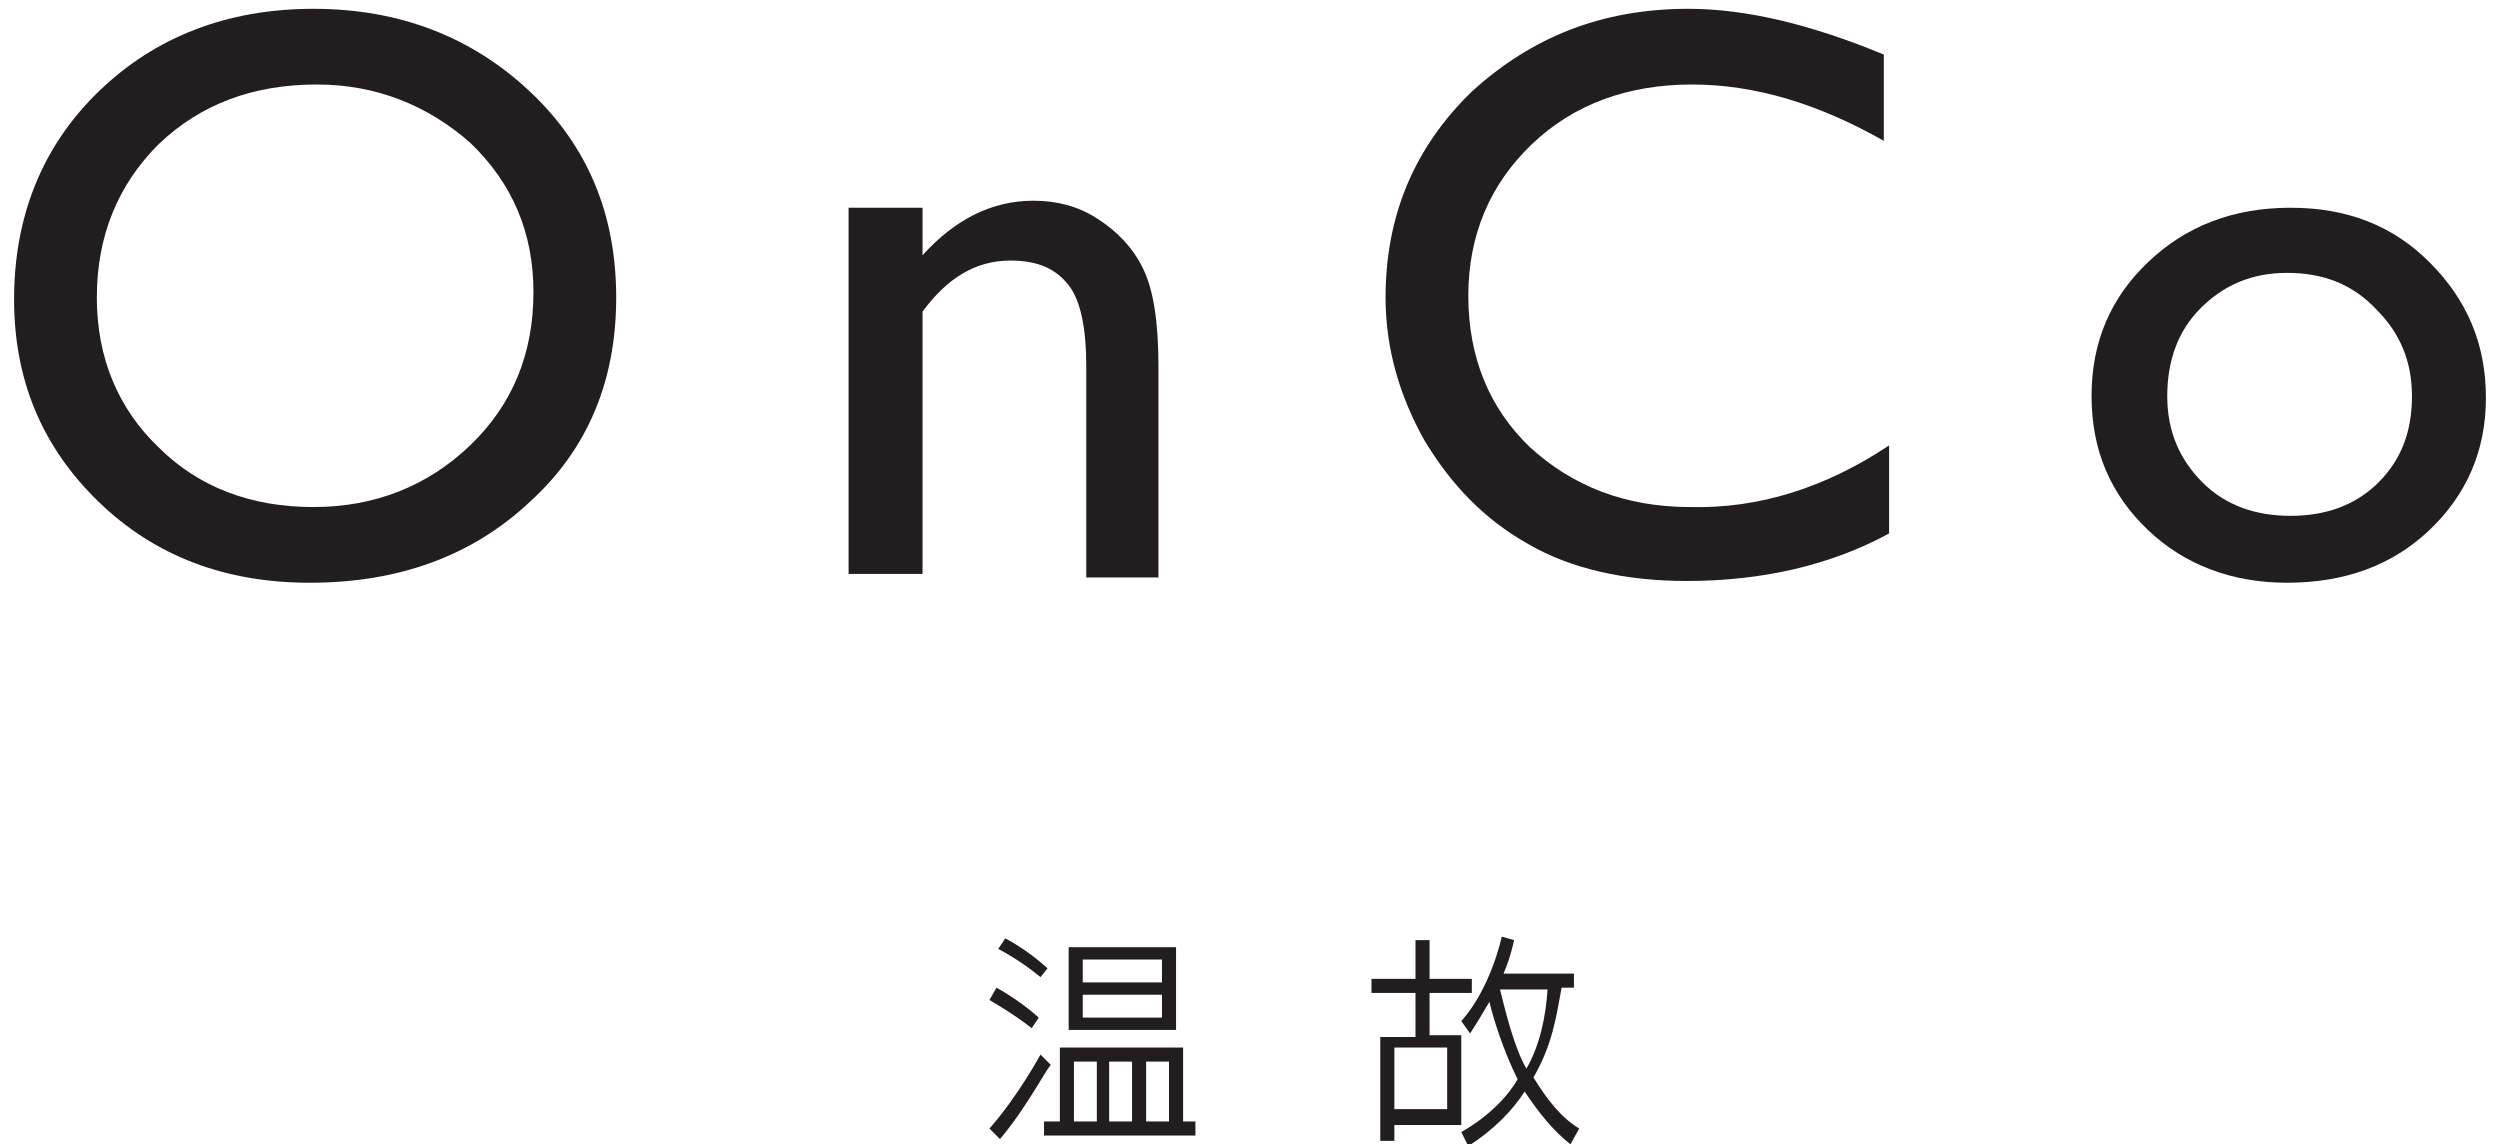 <svg enable-background="new 0 0 142 65" height="65" viewBox="0 0 142 65" width="142" xmlns="http://www.w3.org/2000/svg"><g fill="#221e1f"><path d="m17.8.5c4.9 0 9 1.6 12.3 4.7s4.9 7 4.9 11.7-1.6 8.6-4.9 11.6c-3.3 3.1-7.5 4.6-12.5 4.6-4.8 0-8.8-1.5-12-4.6s-4.8-6.9-4.8-11.5c0-4.7 1.6-8.7 4.8-11.8 3.2-3.1 7.3-4.7 12.2-4.7m.2 4.3c-3.6 0-6.6 1.1-9 3.4-2.3 2.3-3.5 5.2-3.5 8.7 0 3.4 1.2 6.3 3.5 8.5 2.3 2.3 5.3 3.4 8.8 3.4s6.5-1.2 8.9-3.5 3.6-5.2 3.6-8.7c0-3.4-1.2-6.2-3.6-8.5-2.4-2.1-5.3-3.3-8.7-3.3z"/><path d="m52.4 11.8v2.7c1.8-2 3.9-3.1 6.3-3.1 1.3 0 2.5.3 3.6 1s2 1.6 2.6 2.8.9 3 .9 5.6v12h-4.1v-12c0-2.1-.3-3.7-1-4.6s-1.7-1.4-3.3-1.4c-2 0-3.6 1-5 2.9v14.9h-4.2v-20.8z"/><path d="m107.3 25.3v5c-3.3 1.8-7.2 2.7-11.5 2.7-3.5 0-6.6-.7-9-2.1-2.5-1.4-4.4-3.4-5.9-5.9-1.4-2.5-2.2-5.2-2.2-8.1 0-4.6 1.6-8.5 4.9-11.7 3.4-3.1 7.4-4.7 12.3-4.7 3.3 0 7 .9 11.1 2.6v4.9c-3.7-2.1-7.3-3.2-10.9-3.2s-6.7 1.1-9.1 3.4-3.6 5.2-3.6 8.6c0 3.5 1.2 6.4 3.5 8.6 2.4 2.2 5.4 3.4 9.1 3.4 3.9.1 7.7-1.1 11.3-3.5"/><path d="m130.1 11.8c3.2 0 5.8 1 7.9 3.1s3.2 4.6 3.2 7.7c0 3-1.1 5.5-3.2 7.5s-4.8 3-8.1 3c-3.1 0-5.8-1-7.9-3s-3.2-4.5-3.2-7.6 1.1-5.6 3.2-7.6c2.2-2.1 4.9-3.1 8.1-3.1m-.2 3.7c-2 0-3.6.7-4.9 2s-1.9 3-1.9 5 .7 3.6 2 4.9 3 1.9 5 1.9 3.7-.6 5-1.9 1.9-2.9 1.9-4.9-.7-3.6-2-4.9c-1.4-1.5-3.1-2.1-5.1-2.1z"/><path d="m56.8 64.7-.6-.6c1.6-1.8 2.9-4.2 2.9-4.2l.6.6c-.1-.1-1.3 2.3-2.9 4.2m1.8-6.3c-1-.8-2.4-1.6-2.4-1.6l.4-.7s1.3.7 2.4 1.7zm.5-2.9c-1.2-1-2.4-1.6-2.4-1.6l.4-.6s1.2.6 2.4 1.7zm.2 9v-.8h.9v-4.2h7v4.2h.7v.8zm7.5-6h-6.1v-4.7h6.1zm-4.5 1.8h-1.3v3.4h1.3zm3.7-5.8h-4.5v1.3h4.5zm0 2h-4.5v1.3h4.5zm-1.7 3.8h-1.3v3.4h1.3zm2.1 0h-1.3v3.4h1.3z"/><path d="m81.2 56.3v2.5h1.8v5.1h-3.8v.9h-.8v-5.9h2v-2.5h-2.5v-.8h2.5v-2.2h.8v2.2h2.4v.8h-2.4m1 3.1h-3v3.5h3zm7 5.5c-1-.8-1.8-1.8-2.6-3-.7 1.1-1.8 2.2-3.2 3.1l-.4-.8c1.6-.9 2.7-2.1 3.2-3-.8-1.6-1.4-3.5-1.6-4.4-.3.5-.7 1.2-1.1 1.8l-.5-.7c1.7-1.9 2.3-4.8 2.3-4.8l.7.2s-.2 1-.6 1.9h4v.8h-.7c-.3 1.6-.5 3.2-1.6 5.1.8 1.3 1.6 2.3 2.6 2.9zm-4-8.8c.3 1.2.8 3.3 1.5 4.5.8-1.4 1.1-3 1.2-4.5z"/></g></svg>